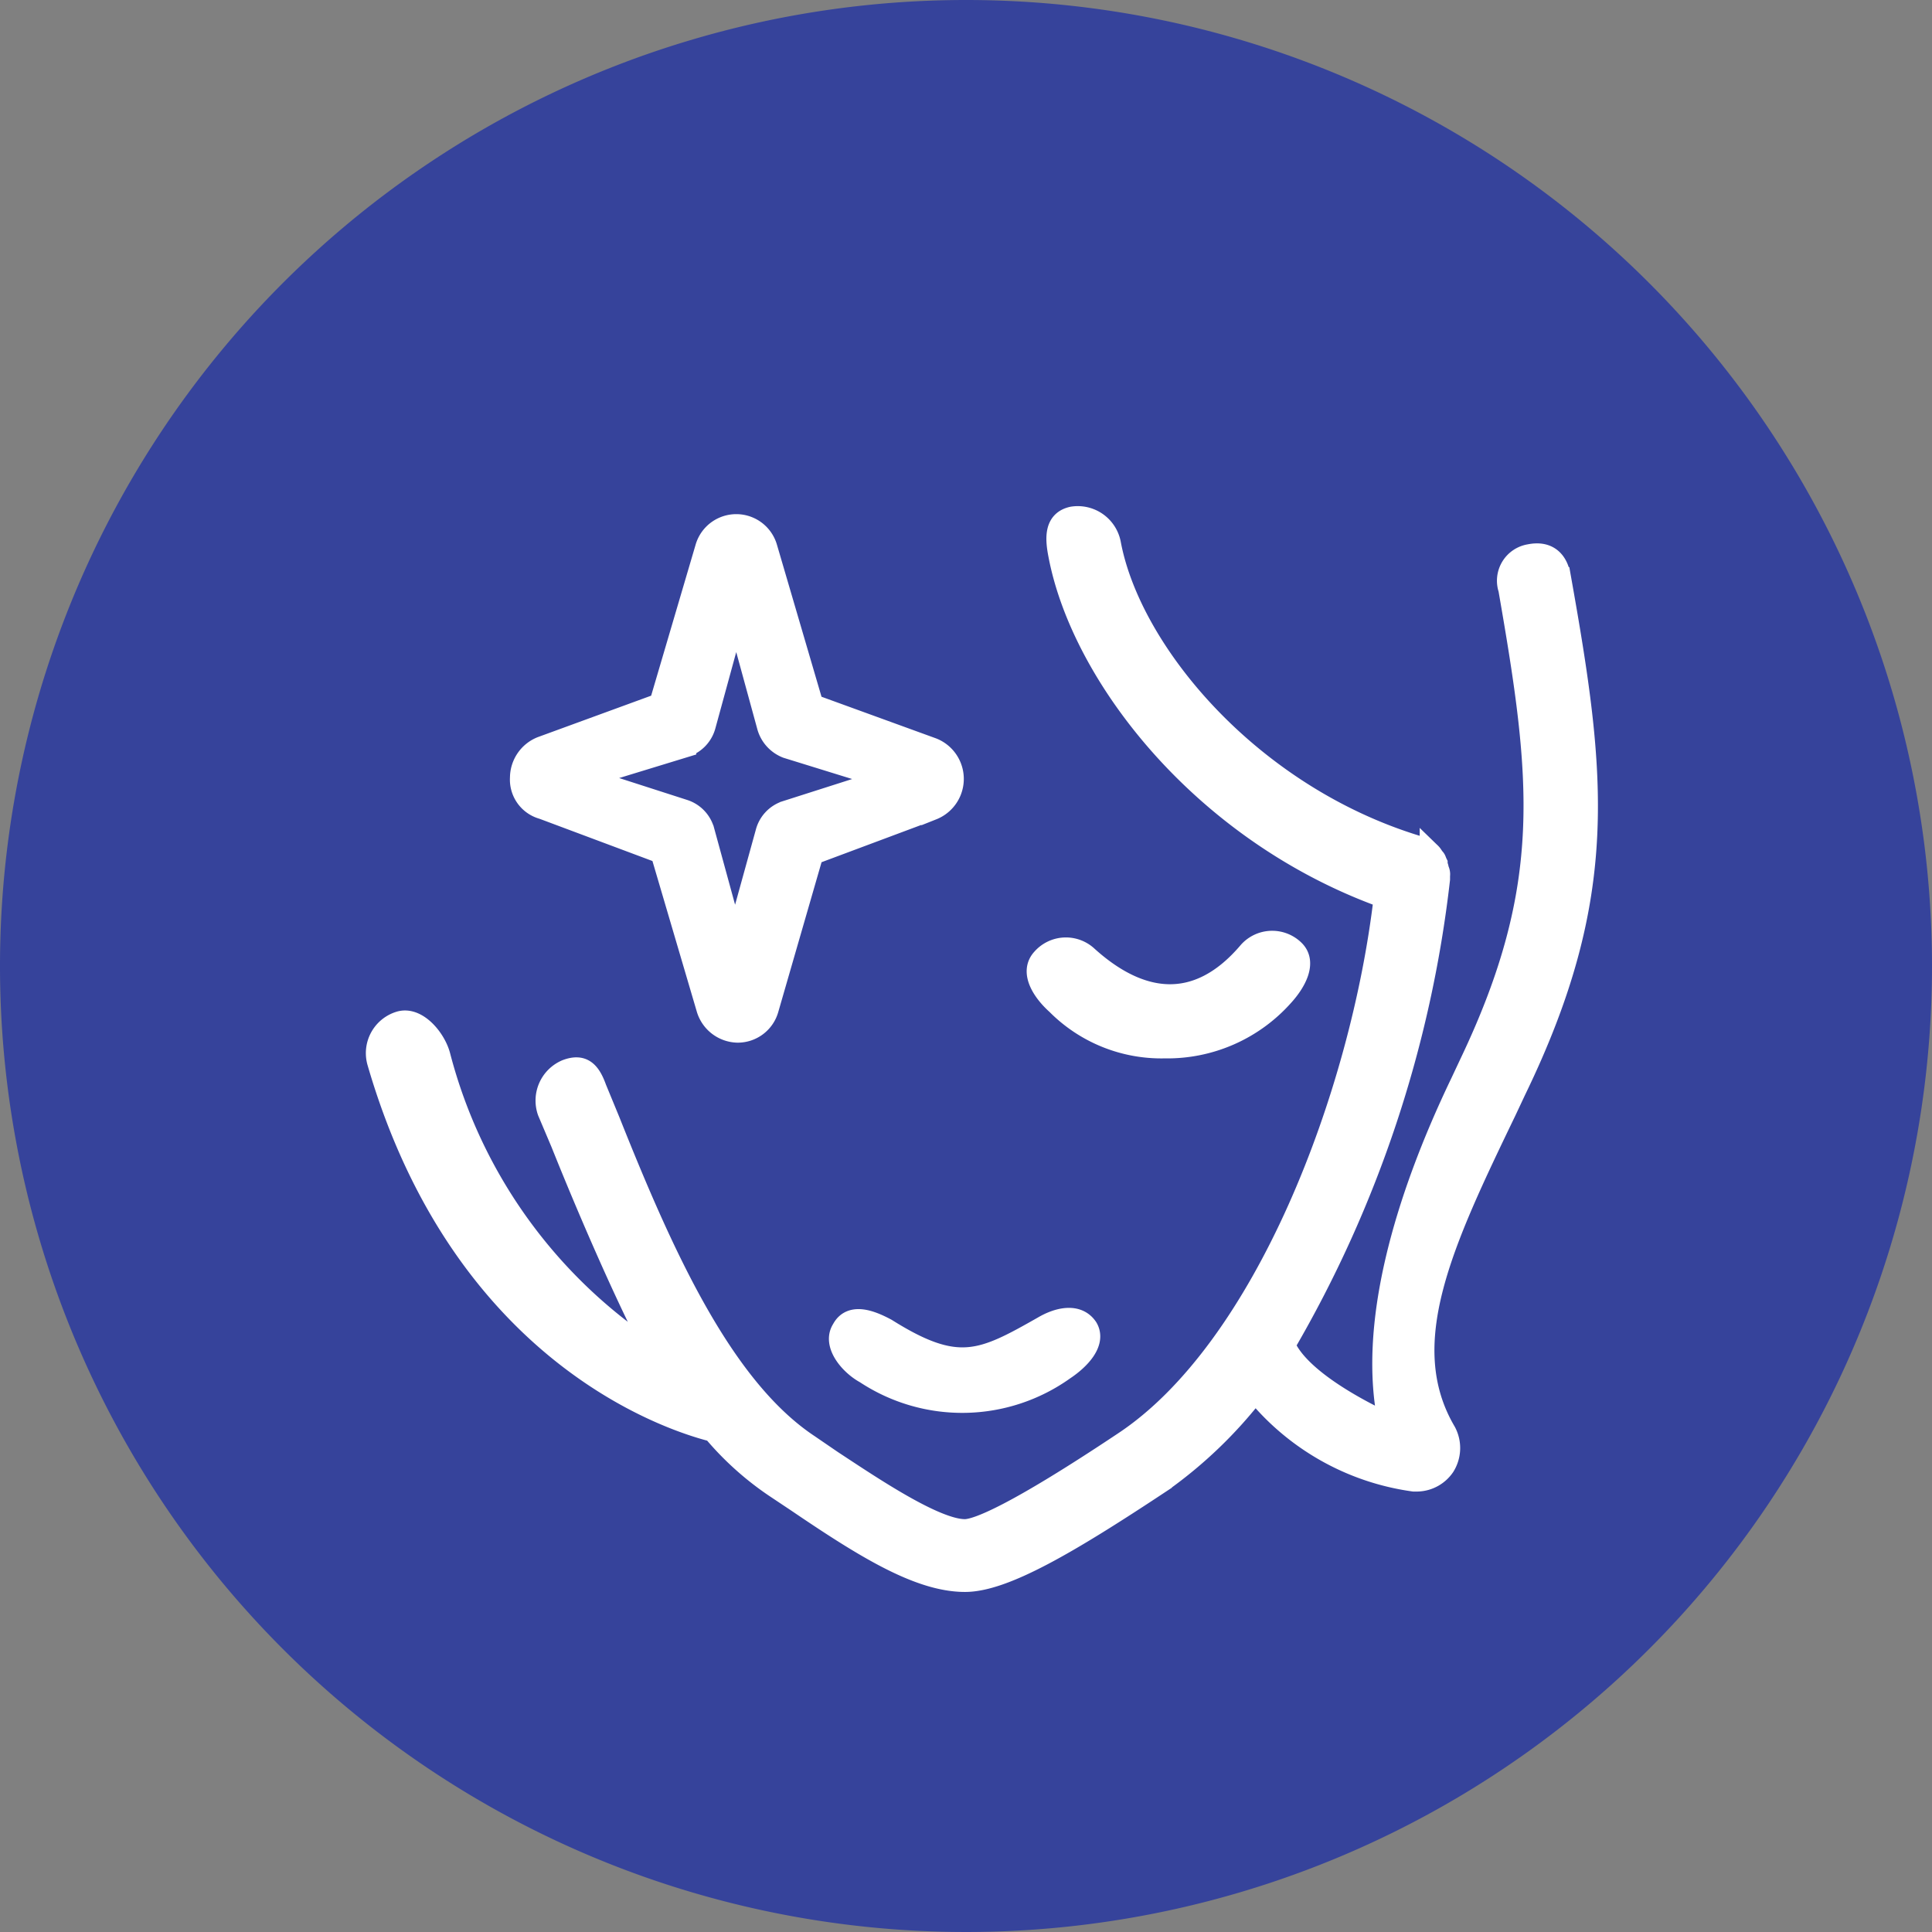 <svg xmlns="http://www.w3.org/2000/svg" width="52.974" height="52.974" viewBox="0 0 52.974 52.974">
  <rect x="0" y="0" width="52.974" height="52.974" fill="#808080" stroke="none"/>
  <g id="组_34746" data-name="组 34746" transform="translate(-238.076 -2543.489)">
    <path id="路径_19564" data-name="路径 19564" d="M140.965,123.221a26.487,26.487,0,1,1-26.487-26.487,26.487,26.487,0,0,1,26.487,26.487" transform="translate(150.085 2446.755)" fill="#36439b"/>
    <path id="路径_19746" data-name="路径 19746" d="M21.594,75.694a4.244,4.244,0,0,0,3.251-1.426c.332-.365.63-.9.3-1.227a.85.85,0,0,0-1.227.033c-1.459,1.725-3.052,1.393-4.445.133a.853.853,0,0,0-1.227.066c-.332.365.033.9.4,1.227A4.028,4.028,0,0,0,21.594,75.694Zm10.846-12.87c-.066-.464-.332-.73-.829-.63a.712.712,0,0,0-.564.929c.9,5.174,1.26,8.126-1.061,13l-.265.564c-1.526,3.184-2.554,6.667-1.957,9.354-.73-.332-2.488-1.227-2.886-2.189a32.678,32.678,0,0,0,4.246-12.77v-.1a.249.249,0,0,0-.033-.166c0-.066-.033-.1-.033-.166-.033-.066-.033-.1-.066-.133s-.066-.1-.1-.133a.458.458,0,0,0-.133-.1.253.253,0,0,0-.166-.066c-.033,0-.033-.033-.066-.033-4.577-1.393-7.861-5.307-8.425-8.292a.9.9,0,0,0-1.028-.73c-.464.1-.464.531-.365,1.028.63,3.317,3.947,7.6,8.923,9.387C27,76.988,24.347,83.986,20.466,86.54c-2.985,1.99-4.013,2.388-4.345,2.388-.829,0-2.587-1.194-3.649-1.891l-.63-.431c-2.355-1.559-3.98-5.141-5.473-8.889L6,76.822c-.166-.464-.365-.663-.8-.5a.9.9,0,0,0-.5,1.128l.365.862c.73,1.824,1.791,4.279,2.62,5.838a13.91,13.91,0,0,1-5.97-8.226C1.593,75.462,1.1,74.865.631,75a.887.887,0,0,0-.6,1.095C2.323,83.986,7.9,85.877,9.222,86.209a8.2,8.2,0,0,0,1.692,1.526l.6.4c1.857,1.26,3.35,2.189,4.611,2.189,1.061,0,2.819-1.028,5.373-2.72a12.151,12.151,0,0,0,2.587-2.488,6.784,6.784,0,0,0,4.345,2.455h.1a.912.912,0,0,0,.73-.4.928.928,0,0,0,.033-.929c-1.426-2.421-.066-5.241,1.658-8.823l.265-.564c2.587-5.34,2.189-8.624,1.227-14.031Zm-19.669,20.6c-.265.4.2.962.63,1.194a4.8,4.8,0,0,0,5.44-.1c.4-.265.862-.73.63-1.128-.265-.4-.8-.265-1.194-.033-1.692.962-2.355,1.294-4.312.066-.431-.232-.962-.431-1.194,0Zm-8.259-14.3L7.8,70.354l1.26,4.279a.886.886,0,0,0,.829.63.856.856,0,0,0,.829-.63l1.227-4.246,3.284-1.227a.892.892,0,0,0,0-1.658l-3.284-1.194L10.682,62a.861.861,0,0,0-1.658,0l-1.26,4.279L4.512,67.468a.9.9,0,0,0-.564.829A.815.815,0,0,0,4.512,69.127Zm3.947-1.692a.821.821,0,0,0,.531-.564l.862-3.151.862,3.151a.87.87,0,0,0,.531.6l2.786.862-2.819.9a.821.821,0,0,0-.531.564l-.862,3.118-.862-3.151a.821.821,0,0,0-.531-.564L5.64,68.3l2.819-.862Zm0,0" transform="translate(248.411 2496.515)" fill="#fff" stroke="#fff" stroke-width="0.6"/>
  </g>
</svg>
